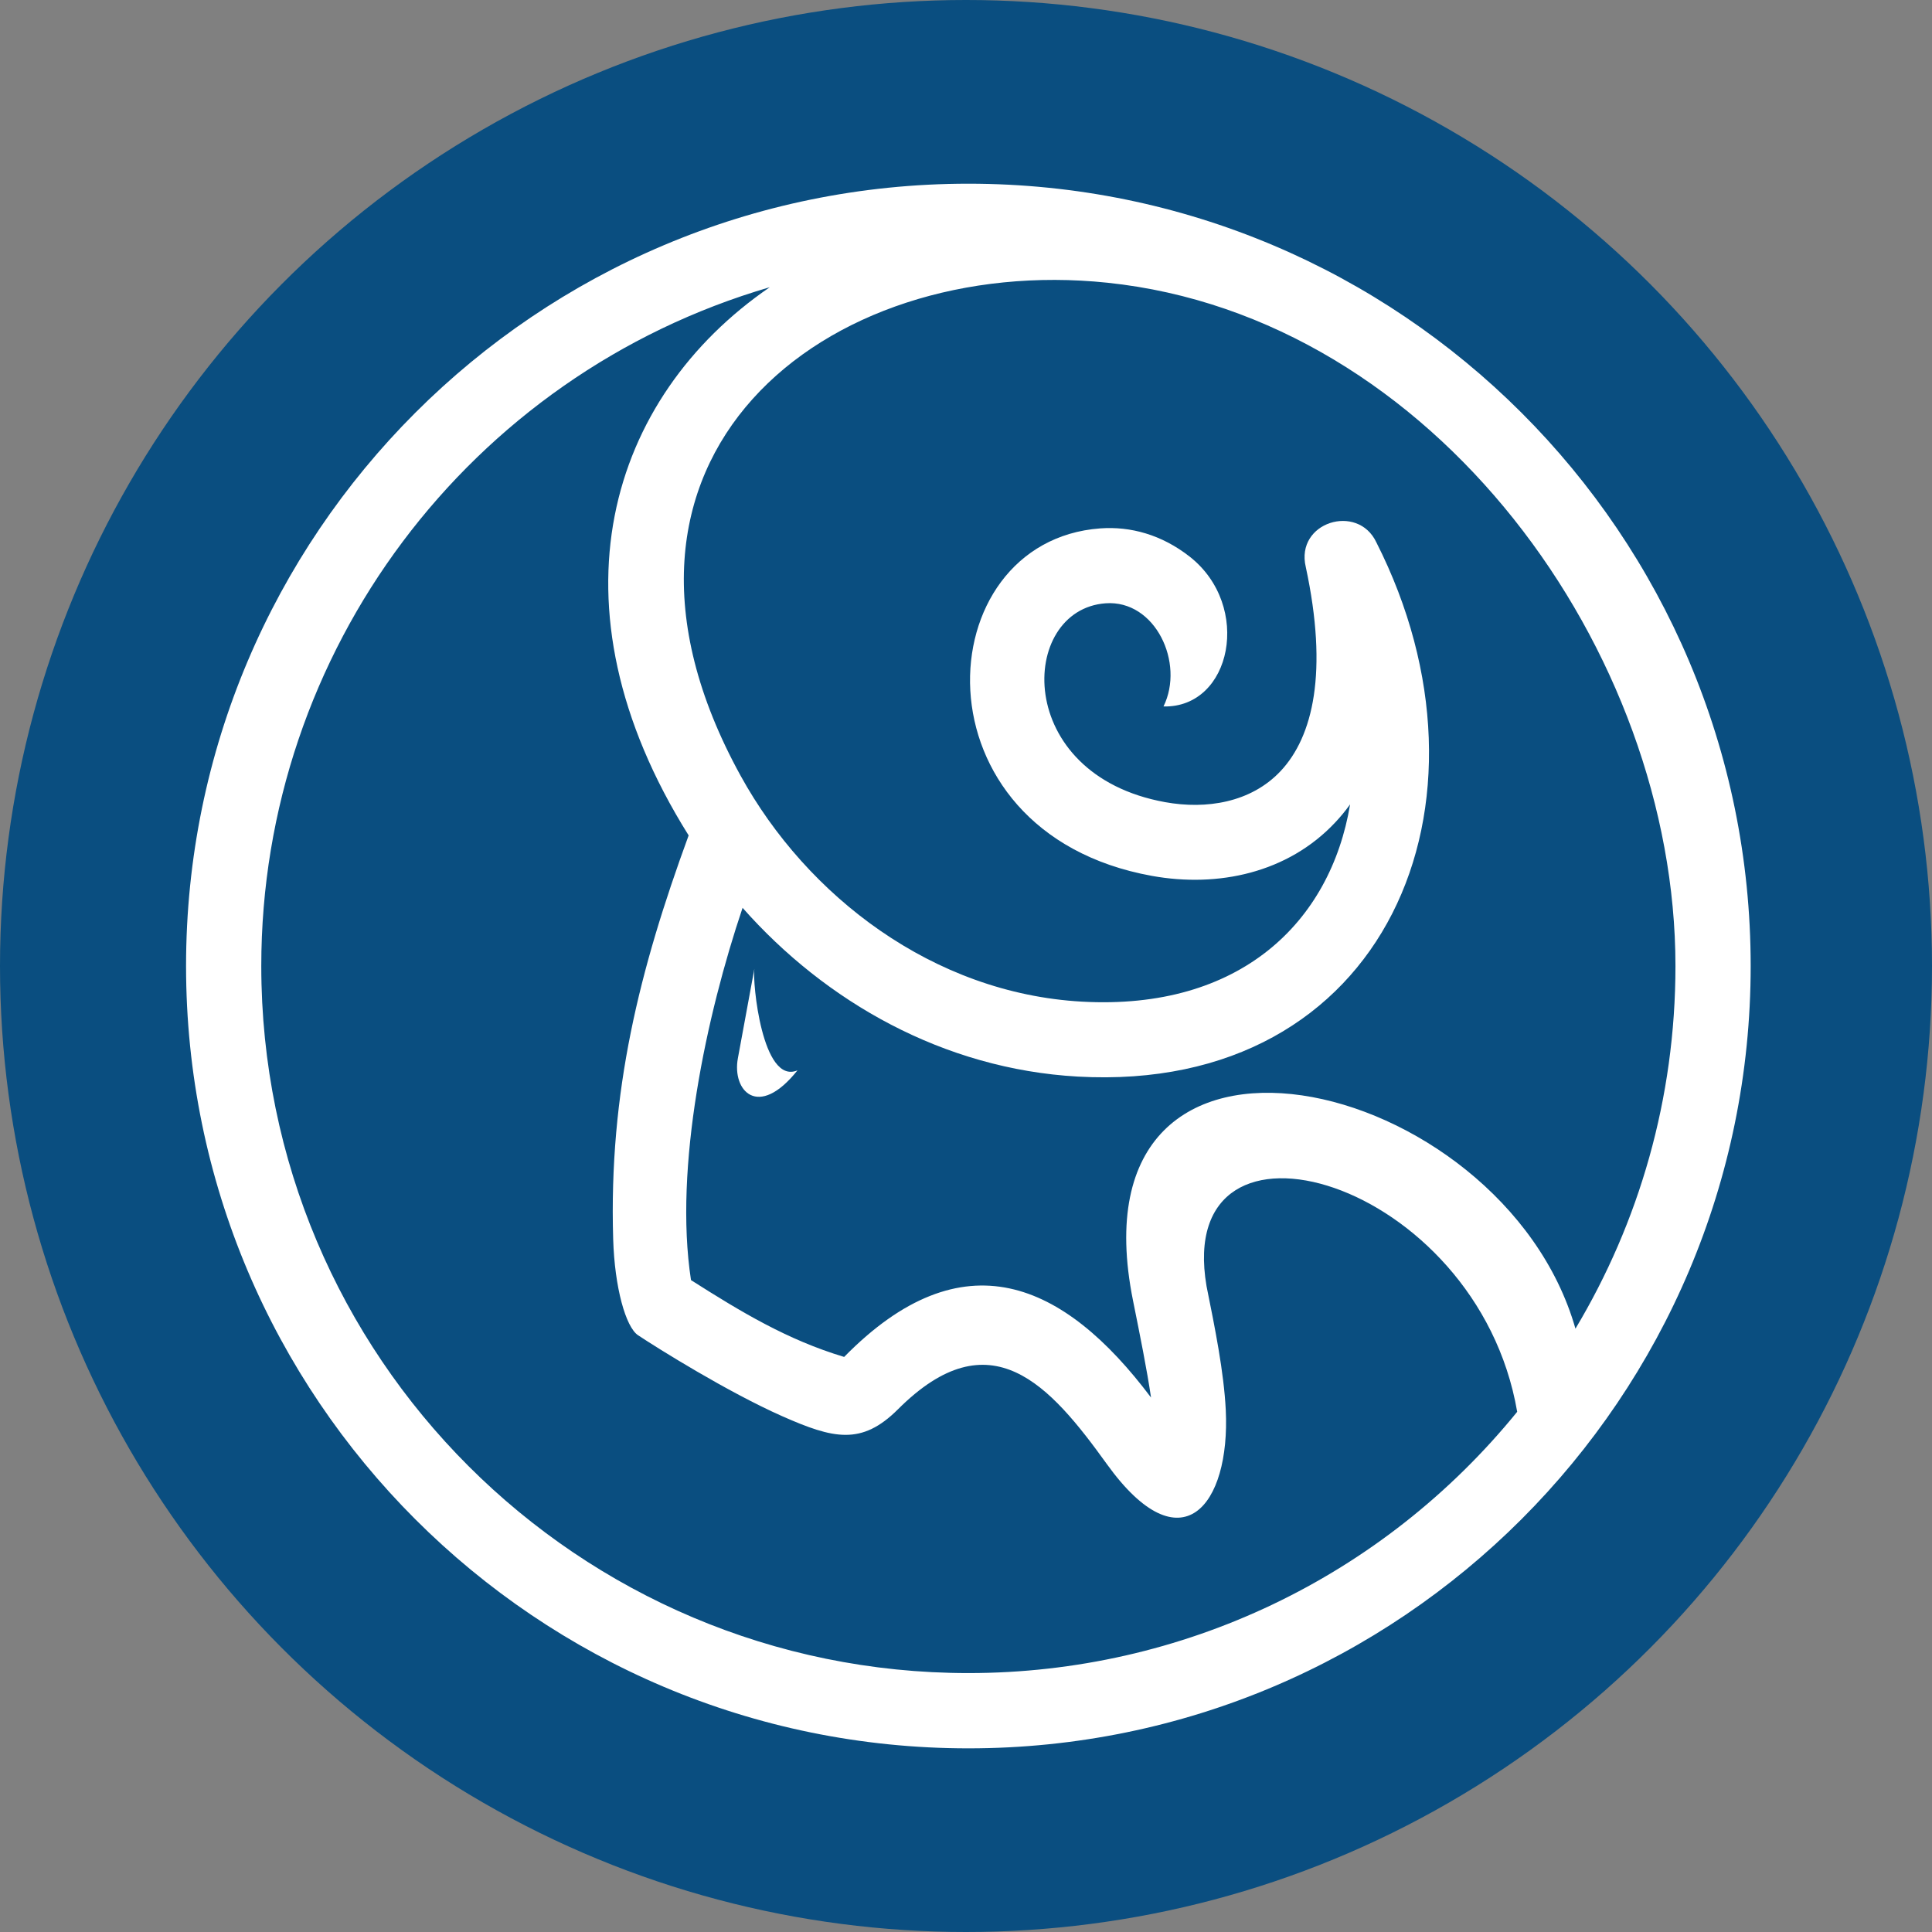 <?xml version="1.0" encoding="utf-8"?>
<!-- Generator: Adobe Illustrator 15.0.0, SVG Export Plug-In . SVG Version: 6.00 Build 0)  -->
<!DOCTYPE svg PUBLIC "-//W3C//DTD SVG 1.1//EN" "http://www.w3.org/Graphics/SVG/1.1/DTD/svg11.dtd">
<svg version="1.1" id="Layer_1" xmlns="http://www.w3.org/2000/svg" xmlns:xlink="http://www.w3.org/1999/xlink" x="0px" y="0px"
	 width="130.32px" height="130.32px" viewBox="0 0 130.32 130.32" enable-background="new 0 0 130.32 130.32" xml:space="preserve">
<rect x="0" y="0" width="130.32" height="130.32" fill="#808080" stroke="none"/>
<circle fill-rule="evenodd" clip-rule="evenodd" fill="#0A4E80" cx="65.16" cy="65.16" r="65.16"/>
<path fill-rule="evenodd" clip-rule="evenodd" fill="#FFFFFF" d="M65.322,12.391c-29.145,0-52.772,23.63-52.772,52.768
	c0.001,29.144,23.627,52.773,52.772,52.773c29.139,0,52.767-23.629,52.767-52.773C118.089,35.985,94.44,12.391,65.322,12.391
	 M65.322,112.855c-26.344,0-47.698-21.354-47.698-47.697c0-21.211,14.018-39.862,34.3-45.785
	c-10.821,7.419-15.256,21.372-5.473,36.978c-3.321,9.068-5.389,17.287-5.09,27.238c0.097,3.254,0.845,5.928,1.682,6.48
	c1.34,0.889,6.038,3.826,9.717,5.457c3.448,1.523,5.351,1.992,7.812-0.465c6.241-6.238,10.253-1.631,14.098,3.709
	c5.014,6.963,8.329,2.793,8.012-3.664c-0.129-2.563-0.722-5.5-1.299-8.359c-2.245-13.193,18.253-7.271,20.956,8.484
	C93.264,106.396,79.745,112.855,65.322,112.855z M106.27,89.623c-4.942-17.297-34.31-24.039-29.842-1.883
	c0.465,2.309,0.943,4.68,1.213,6.529c-5.875-7.824-12.694-10.896-20.7-2.74c-3.827-1.146-6.966-3.043-10.331-5.182
	c-1.169-7.621,1.042-17.877,3.479-25.111c5.611,6.35,13.559,10.873,22.606,11.383c20.821,1.168,29.046-18.491,20.142-36.04
	c-1.255-2.658-5.477-1.363-4.758,1.666c1.523,7.085,0.492,11.437-1.699,13.768c-2.006,2.133-5.023,2.595-7.786,2.095
	c-10.292-1.861-9.895-12.984-4.019-13.414c3.349-0.244,5.352,4.021,3.906,6.959c4.597,0.106,5.999-6.778,1.773-10.102
	c-1.894-1.487-4.002-2.059-6.035-1.91c-11.73,0.859-12.812,20.494,3.482,23.44c4.467,0.807,9.17-0.203,12.359-3.6
	c0.358-0.378,0.694-0.787,1.009-1.224c-1.324,7.955-7.424,13.906-18.099,13.306C62.953,67,54.435,60.46,49.959,52.329
	c-11.808-21.448,5.72-35.247,24.739-33.258c21.998,2.296,38.317,24.842,38.317,46.088C113.016,74.104,110.552,82.471,106.27,89.623z
	"/>
<path fill-rule="evenodd" clip-rule="evenodd" fill="#FFFFFF" d="M50.885,65.348l-1.113,6.039c-0.402,2.178,1.362,4.15,4.021,0.811
	C51.408,73.205,50.743,66.207,50.885,65.348"/>
</svg>
